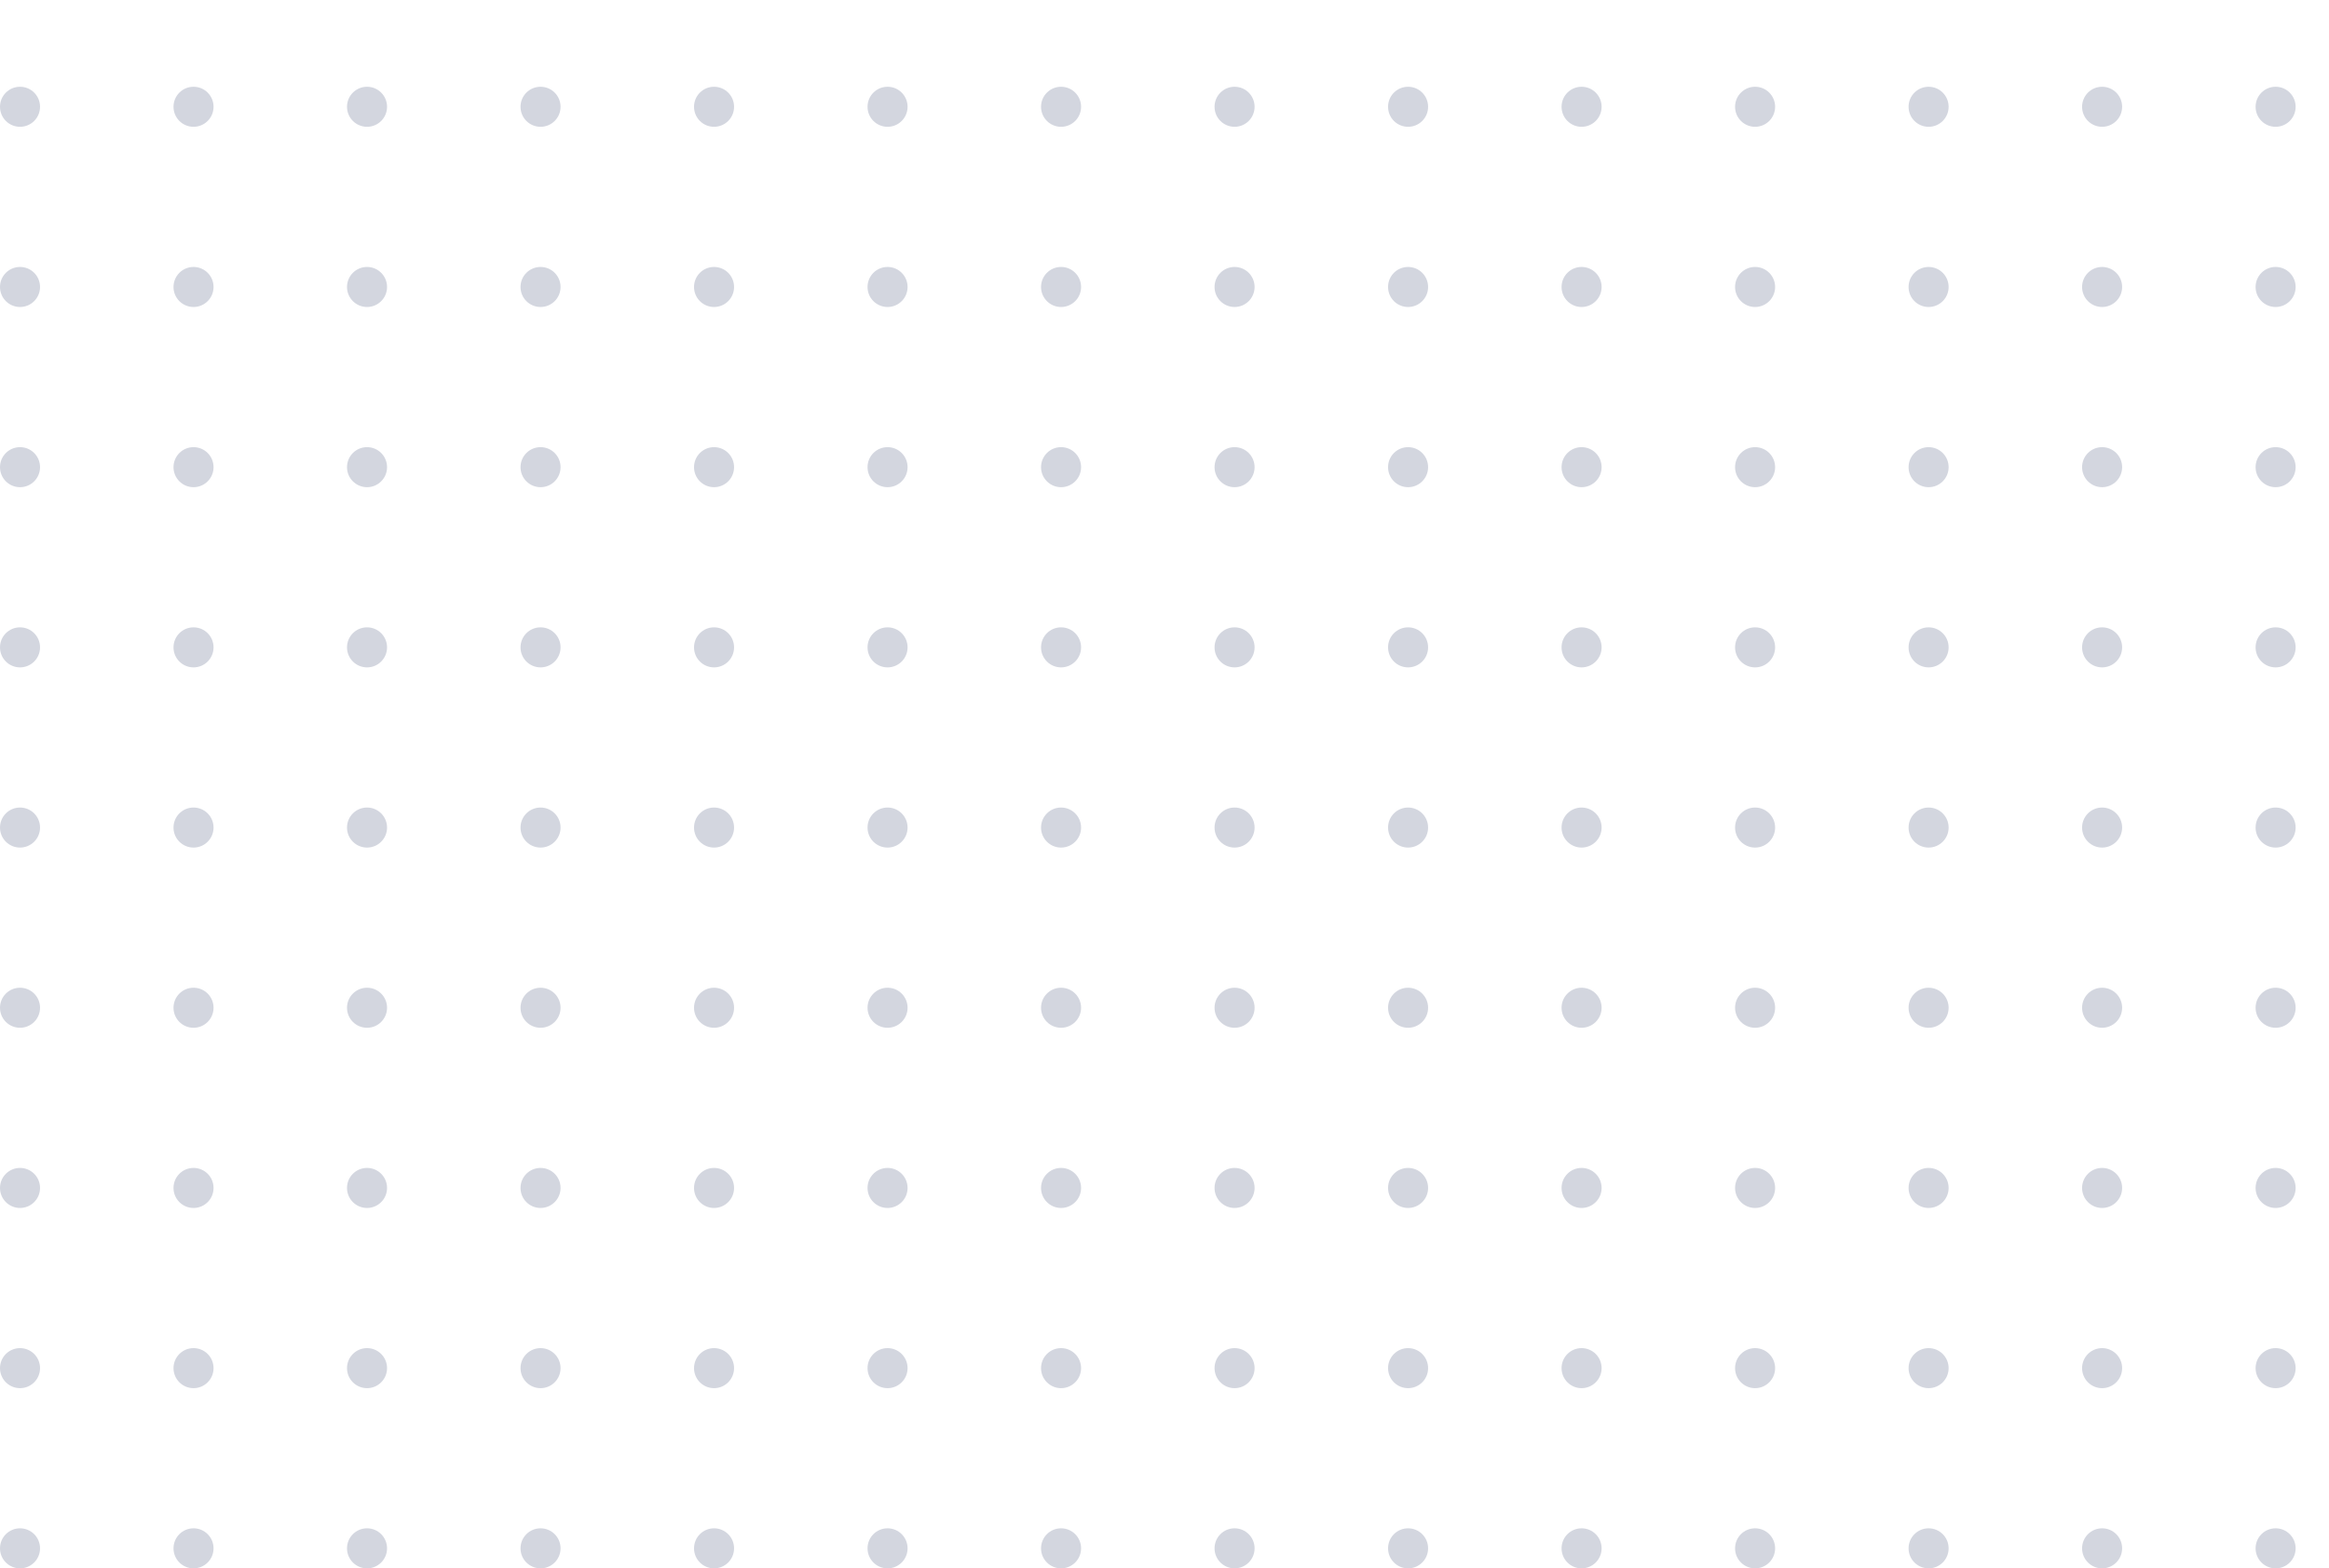 <svg width="349" height="235" viewBox="0 0 349 235" fill="none" xmlns="http://www.w3.org/2000/svg">
<circle cx="315" cy="232" r="3" fill="#D3D6DF"/>
<circle cx="315" cy="178" r="3" fill="#D3D6DF"/>
<circle cx="315" cy="124" r="3" fill="#D3D6DF"/>
<circle cx="315" cy="70" r="3" fill="#D3D6DF"/>
<circle cx="315" cy="16" r="3" fill="#D3D6DF"/>
<circle cx="315" cy="205" r="3" fill="#D3D6DF"/>
<circle cx="315" cy="151" r="3" fill="#D3D6DF"/>
<circle cx="315" cy="97" r="3" fill="#D3D6DF"/>
<circle cx="315" cy="43" r="3" fill="#D3D6DF"/>
<circle cx="3" cy="232" r="3" fill="#D3D6DF"/>
<circle cx="3" cy="178" r="3" fill="#D3D6DF"/>
<circle cx="3" cy="124" r="3" fill="#D3D6DF"/>
<circle cx="3" cy="70" r="3" fill="#D3D6DF"/>
<circle cx="3" cy="16" r="3" fill="#D3D6DF"/>
<circle cx="3" cy="205" r="3" fill="#D3D6DF"/>
<circle cx="3" cy="151" r="3" fill="#D3D6DF"/>
<circle cx="3" cy="97" r="3" fill="#D3D6DF"/>
<circle cx="3" cy="43" r="3" fill="#D3D6DF"/>
<circle cx="107" cy="232" r="3" fill="#D3D6DF"/>
<circle cx="107" cy="178" r="3" fill="#D3D6DF"/>
<circle cx="107" cy="124" r="3" fill="#D3D6DF"/>
<circle cx="107" cy="70" r="3" fill="#D3D6DF"/>
<circle cx="107" cy="16" r="3" fill="#D3D6DF"/>
<circle cx="107" cy="205" r="3" fill="#D3D6DF"/>
<circle cx="107" cy="151" r="3" fill="#D3D6DF"/>
<circle cx="107" cy="97" r="3" fill="#D3D6DF"/>
<circle cx="107" cy="43" r="3" fill="#D3D6DF"/>
<circle cx="211" cy="232" r="3" fill="#D3D6DF"/>
<circle cx="211" cy="178" r="3" fill="#D3D6DF"/>
<circle cx="211" cy="124" r="3" fill="#D3D6DF"/>
<circle cx="211" cy="70" r="3" fill="#D3D6DF"/>
<circle cx="211" cy="16" r="3" fill="#D3D6DF"/>
<circle cx="211" cy="205" r="3" fill="#D3D6DF"/>
<circle cx="211" cy="151" r="3" fill="#D3D6DF"/>
<circle cx="211" cy="97" r="3" fill="#D3D6DF"/>
<circle cx="211" cy="43" r="3" fill="#D3D6DF"/>
<circle cx="341" cy="232" r="3" fill="#D3D6DF"/>
<circle cx="341" cy="178" r="3" fill="#D3D6DF"/>
<circle cx="341" cy="124" r="3" fill="#D3D6DF"/>
<circle cx="341" cy="70" r="3" fill="#D3D6DF"/>
<circle cx="341" cy="16" r="3" fill="#D3D6DF"/>
<circle cx="341" cy="205" r="3" fill="#D3D6DF"/>
<circle cx="341" cy="151" r="3" fill="#D3D6DF"/>
<circle cx="341" cy="97" r="3" fill="#D3D6DF"/>
<circle cx="341" cy="43" r="3" fill="#D3D6DF"/>
<circle cx="29" cy="232" r="3" fill="#D3D6DF"/>
<circle cx="29" cy="178" r="3" fill="#D3D6DF"/>
<circle cx="29" cy="124" r="3" fill="#D3D6DF"/>
<circle cx="29" cy="70" r="3" fill="#D3D6DF"/>
<circle cx="29" cy="16" r="3" fill="#D3D6DF"/>
<circle cx="29" cy="205" r="3" fill="#D3D6DF"/>
<circle cx="29" cy="151" r="3" fill="#D3D6DF"/>
<circle cx="29" cy="97" r="3" fill="#D3D6DF"/>
<circle cx="29" cy="43" r="3" fill="#D3D6DF"/>
<circle cx="133" cy="232" r="3" fill="#D3D6DF"/>
<circle cx="133" cy="178" r="3" fill="#D3D6DF"/>
<circle cx="133" cy="124" r="3" fill="#D3D6DF"/>
<circle cx="133" cy="70" r="3" fill="#D3D6DF"/>
<circle cx="133" cy="16" r="3" fill="#D3D6DF"/>
<circle cx="133" cy="205" r="3" fill="#D3D6DF"/>
<circle cx="133" cy="151" r="3" fill="#D3D6DF"/>
<circle cx="133" cy="97" r="3" fill="#D3D6DF"/>
<circle cx="133" cy="43" r="3" fill="#D3D6DF"/>
<circle cx="237" cy="232" r="3" fill="#D3D6DF"/>
<circle cx="237" cy="178" r="3" fill="#D3D6DF"/>
<circle cx="237" cy="124" r="3" fill="#D3D6DF"/>
<circle cx="237" cy="70" r="3" fill="#D3D6DF"/>
<circle cx="237" cy="16" r="3" fill="#D3D6DF"/>
<circle cx="237" cy="205" r="3" fill="#D3D6DF"/>
<circle cx="237" cy="151" r="3" fill="#D3D6DF"/>
<circle cx="237" cy="97" r="3" fill="#D3D6DF"/>
<circle cx="237" cy="43" r="3" fill="#D3D6DF"/>
<circle cx="55" cy="232" r="3" fill="#D3D6DF"/>
<circle cx="55" cy="178" r="3" fill="#D3D6DF"/>
<circle cx="55" cy="124" r="3" fill="#D3D6DF"/>
<circle cx="55" cy="70" r="3" fill="#D3D6DF"/>
<circle cx="55" cy="16" r="3" fill="#D3D6DF"/>
<circle cx="55" cy="205" r="3" fill="#D3D6DF"/>
<circle cx="55" cy="151" r="3" fill="#D3D6DF"/>
<circle cx="55" cy="97" r="3" fill="#D3D6DF"/>
<circle cx="55" cy="43" r="3" fill="#D3D6DF"/>
<circle cx="159" cy="232" r="3" fill="#D3D6DF"/>
<circle cx="159" cy="178" r="3" fill="#D3D6DF"/>
<circle cx="159" cy="124" r="3" fill="#D3D6DF"/>
<circle cx="159" cy="70" r="3" fill="#D3D6DF"/>
<circle cx="159" cy="16" r="3" fill="#D3D6DF"/>
<circle cx="159" cy="205" r="3" fill="#D3D6DF"/>
<circle cx="159" cy="151" r="3" fill="#D3D6DF"/>
<circle cx="159" cy="97" r="3" fill="#D3D6DF"/>
<circle cx="159" cy="43" r="3" fill="#D3D6DF"/>
<circle cx="263" cy="232" r="3" fill="#D3D6DF"/>
<circle cx="263" cy="178" r="3" fill="#D3D6DF"/>
<circle cx="263" cy="124" r="3" fill="#D3D6DF"/>
<circle cx="263" cy="70" r="3" fill="#D3D6DF"/>
<circle cx="263" cy="16" r="3" fill="#D3D6DF"/>
<circle cx="263" cy="205" r="3" fill="#D3D6DF"/>
<circle cx="263" cy="151" r="3" fill="#D3D6DF"/>
<circle cx="263" cy="97" r="3" fill="#D3D6DF"/>
<circle cx="263" cy="43" r="3" fill="#D3D6DF"/>
<circle cx="81" cy="232" r="3" fill="#D3D6DF"/>
<circle cx="81" cy="178" r="3" fill="#D3D6DF"/>
<circle cx="81" cy="124" r="3" fill="#D3D6DF"/>
<circle cx="81" cy="70" r="3" fill="#D3D6DF"/>
<circle cx="81" cy="16" r="3" fill="#D3D6DF"/>
<circle cx="81" cy="205" r="3" fill="#D3D6DF"/>
<circle cx="81" cy="151" r="3" fill="#D3D6DF"/>
<circle cx="81" cy="97" r="3" fill="#D3D6DF"/>
<circle cx="81" cy="43" r="3" fill="#D3D6DF"/>
<circle cx="185" cy="232" r="3" fill="#D3D6DF"/>
<circle cx="185" cy="178" r="3" fill="#D3D6DF"/>
<circle cx="185" cy="124" r="3" fill="#D3D6DF"/>
<circle cx="185" cy="70" r="3" fill="#D3D6DF"/>
<circle cx="185" cy="16" r="3" fill="#D3D6DF"/>
<circle cx="185" cy="205" r="3" fill="#D3D6DF"/>
<circle cx="185" cy="151" r="3" fill="#D3D6DF"/>
<circle cx="185" cy="97" r="3" fill="#D3D6DF"/>
<circle cx="185" cy="43" r="3" fill="#D3D6DF"/>
<circle cx="289" cy="232" r="3" fill="#D3D6DF"/>
<circle cx="289" cy="178" r="3" fill="#D3D6DF"/>
<circle cx="289" cy="124" r="3" fill="#D3D6DF"/>
<circle cx="289" cy="70" r="3" fill="#D3D6DF"/>
<circle cx="289" cy="16" r="3" fill="#D3D6DF"/>
<circle cx="289" cy="205" r="3" fill="#D3D6DF"/>
<circle cx="289" cy="151" r="3" fill="#D3D6DF"/>
<circle cx="289" cy="97" r="3" fill="#D3D6DF"/>
<circle cx="289" cy="43" r="3" fill="#D3D6DF"/>
</svg>
